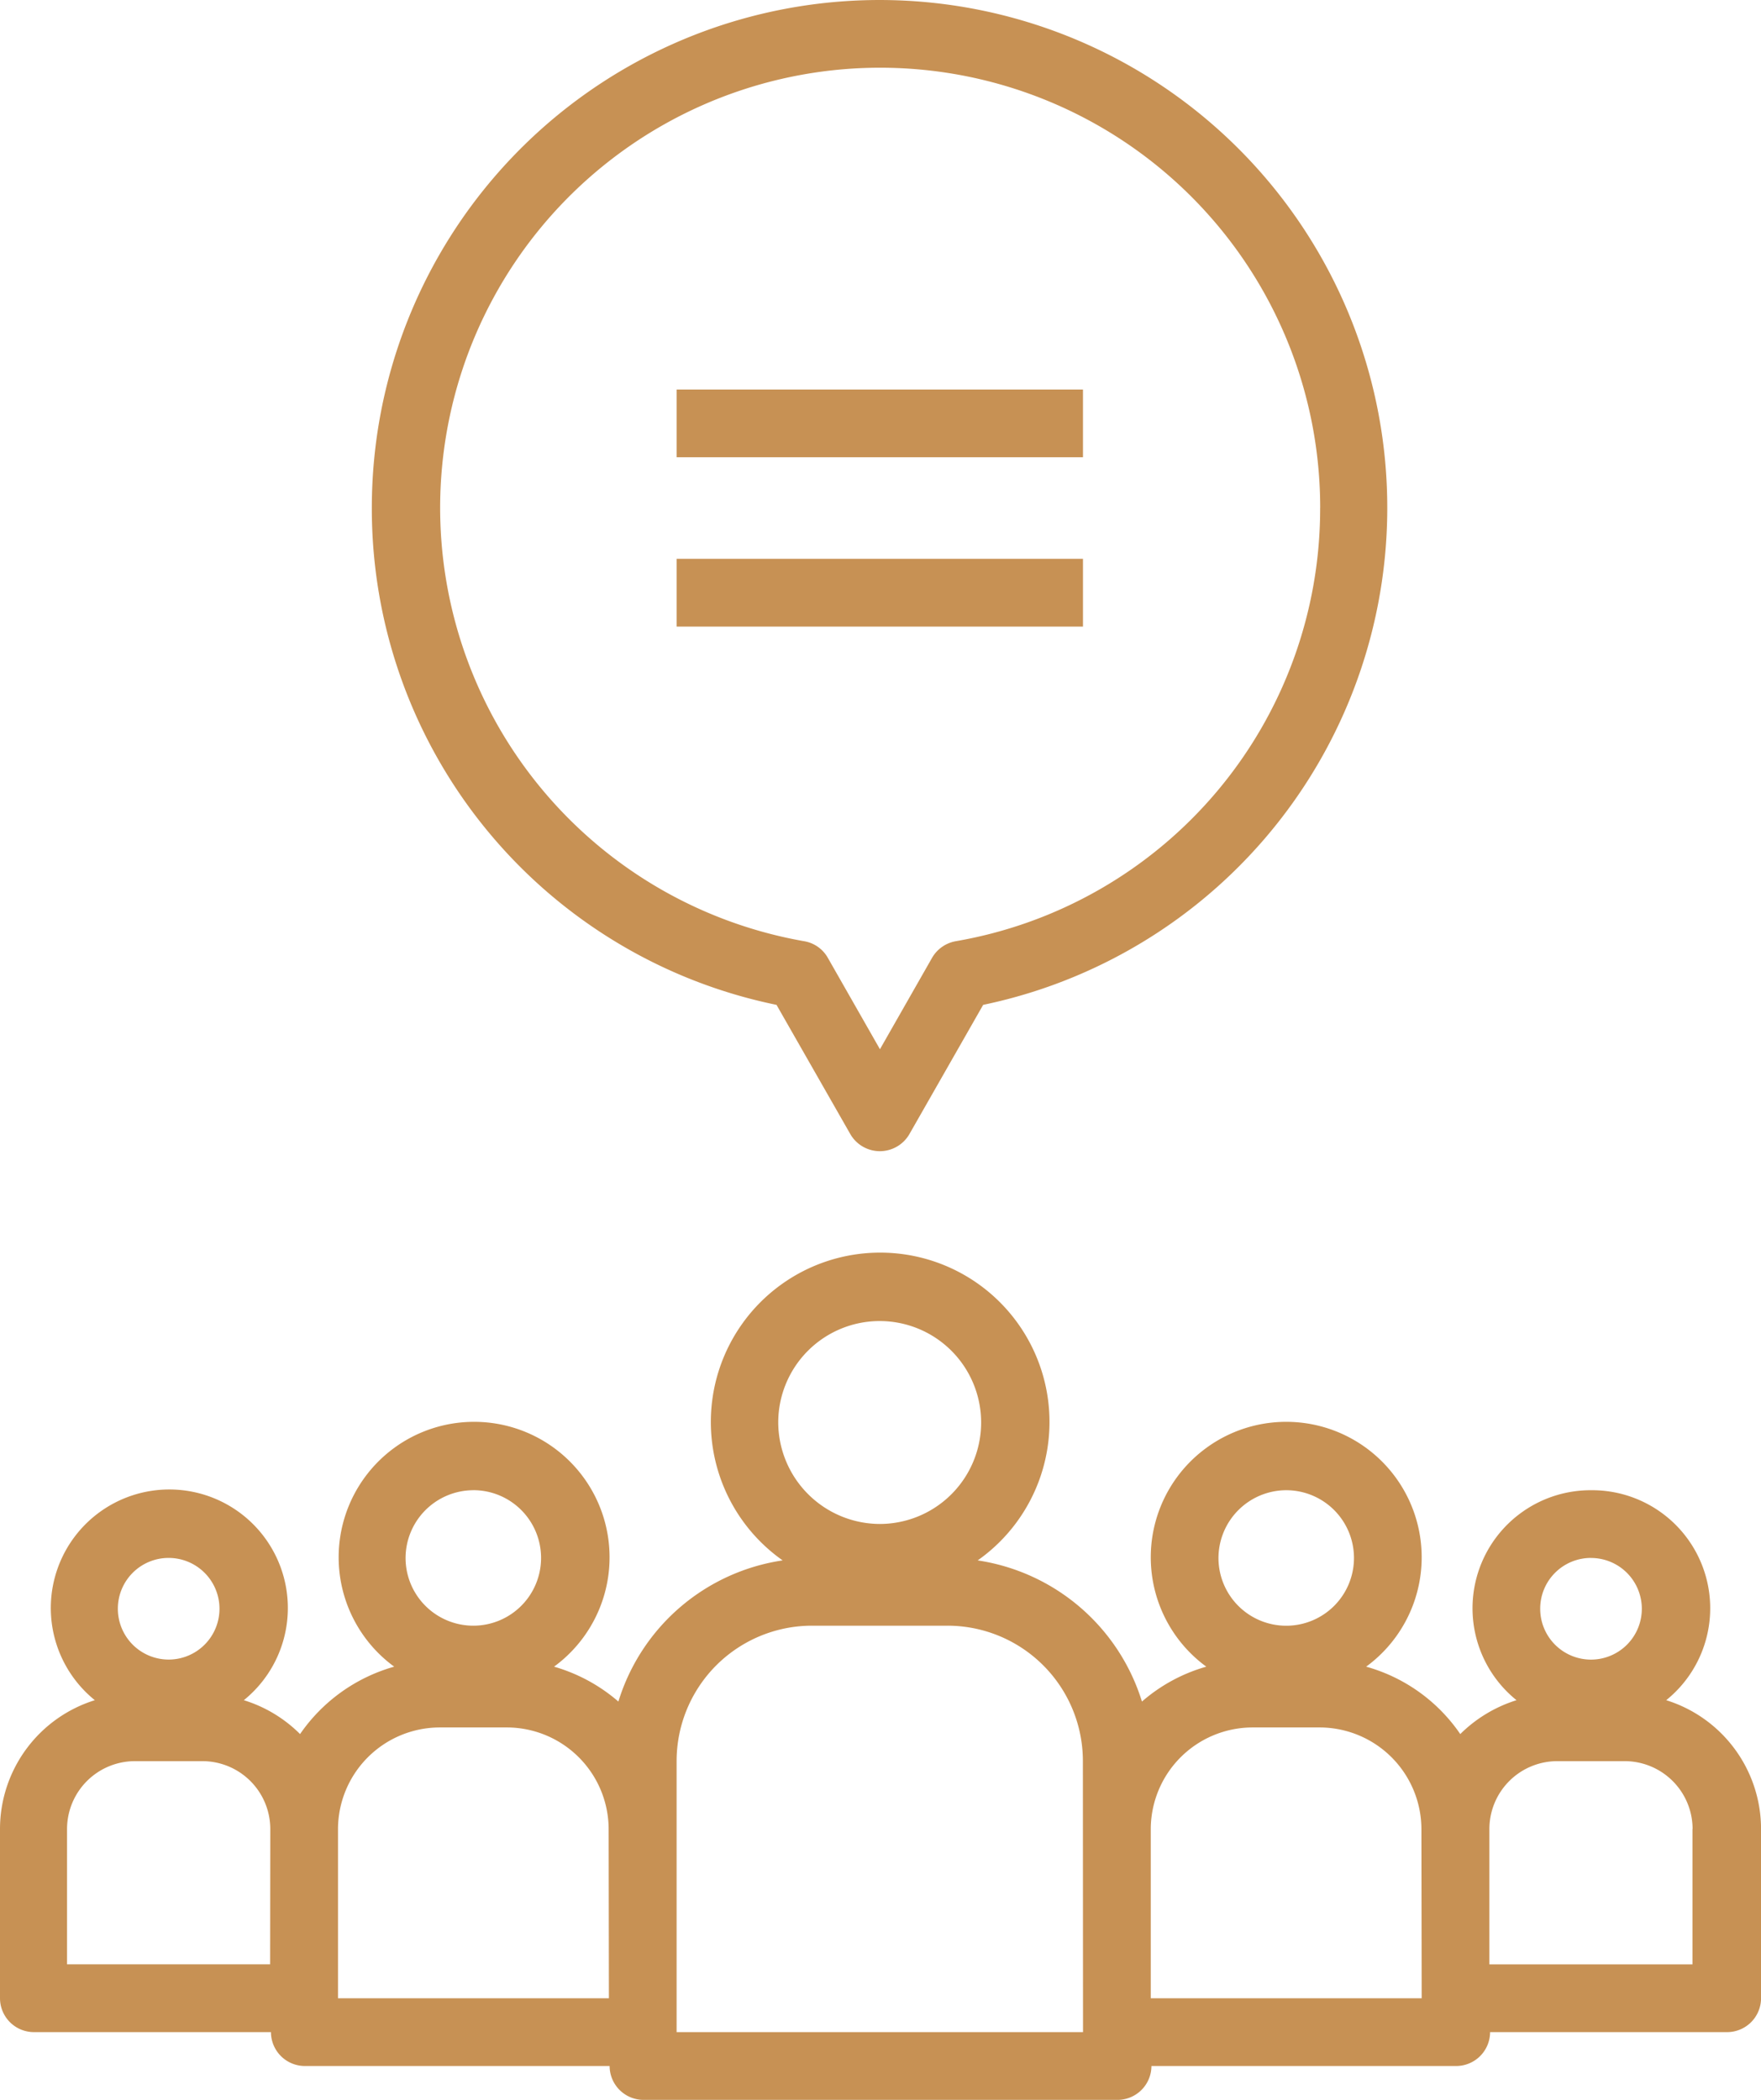 <svg id="Group_23879" data-name="Group 23879" xmlns="http://www.w3.org/2000/svg" width="39.925" height="47.603" viewBox="0 0 39.925 47.603">
  <path id="Path_20675" data-name="Path 20675" d="M42.091,34.783a2.676,2.676,0,0,0-1.689,4.76,3.141,3.141,0,0,0-1.275.768,3.829,3.829,0,0,0-2.134-1.528,3.071,3.071,0,1,0-3.624,0,3.8,3.8,0,0,0-1.459.791,4.614,4.614,0,0,0-3.724-3.2,3.839,3.839,0,1,0-4.422,0,4.6,4.6,0,0,0-3.724,3.2,3.857,3.857,0,0,0-1.459-.791,3.071,3.071,0,1,0-3.624,0,3.866,3.866,0,0,0-2.134,1.528,3.091,3.091,0,0,0-1.275-.768,2.687,2.687,0,1,0-3.378,0,3.06,3.06,0,0,0-2.15,2.918V46.3a.77.77,0,0,0,.768.768h5.375a.77.77,0,0,0,.768.768h6.91a.77.77,0,0,0,.768.768H31.357a.77.77,0,0,0,.768-.768h6.91a.77.77,0,0,0,.768-.768h5.375a.77.77,0,0,0,.768-.768V42.461a3.06,3.06,0,0,0-2.15-2.918,2.676,2.676,0,0,0-1.689-4.76ZM9.844,36.318A1.152,1.152,0,1,1,8.692,37.47,1.15,1.15,0,0,1,9.844,36.318Zm2.3,9.213H7.54V42.461a1.54,1.54,0,0,1,1.536-1.536h1.536a1.54,1.54,0,0,1,1.536,1.536Zm4.607-10.749a1.536,1.536,0,1,1-1.536,1.536A1.54,1.54,0,0,1,16.754,34.783ZM19.825,46.3H13.683V42.461a2.31,2.31,0,0,1,2.3-2.3h1.536a2.31,2.31,0,0,1,2.3,2.3Zm3.839-13.052a2.3,2.3,0,1,1,2.3,2.3A2.31,2.31,0,0,1,23.664,33.247Zm6.91,13.82H21.36V40.925a3.07,3.07,0,0,1,3.071-3.071H27.5a3.07,3.07,0,0,1,3.071,3.071Zm4.607-12.285a1.536,1.536,0,1,1-1.536,1.536A1.54,1.54,0,0,1,35.181,34.783ZM38.252,46.3H32.11V42.461a2.31,2.31,0,0,1,2.3-2.3h1.536a2.31,2.31,0,0,1,2.3,2.3Zm3.839-9.981a1.152,1.152,0,1,1-1.152,1.152A1.15,1.15,0,0,1,42.091,36.318Zm2.3,6.142v3.071H39.787V42.461a1.54,1.54,0,0,1,1.536-1.536h1.536A1.54,1.54,0,0,1,44.394,42.461ZM14.45,12.517A11.482,11.482,0,0,0,23.625,23.78L25.3,26.713a.773.773,0,0,0,1.336,0l1.674-2.933A11.511,11.511,0,1,0,14.45,12.517Zm21.5,0a9.949,9.949,0,0,1-8.261,9.82.777.777,0,0,0-.537.376l-1.182,2.073-1.182-2.073a.761.761,0,0,0-.537-.376,9.976,9.976,0,1,1,11.7-9.82Z" transform="translate(-6.02 -1)" fill="#c79154"/>
  <path id="Path_20676" data-name="Path 20676" d="M26,12.5h9.213v1.536H26Zm0,3.839h9.213v1.536H26Z" transform="translate(-10.66 -3.67)" fill="#c79154"/>
</svg>
